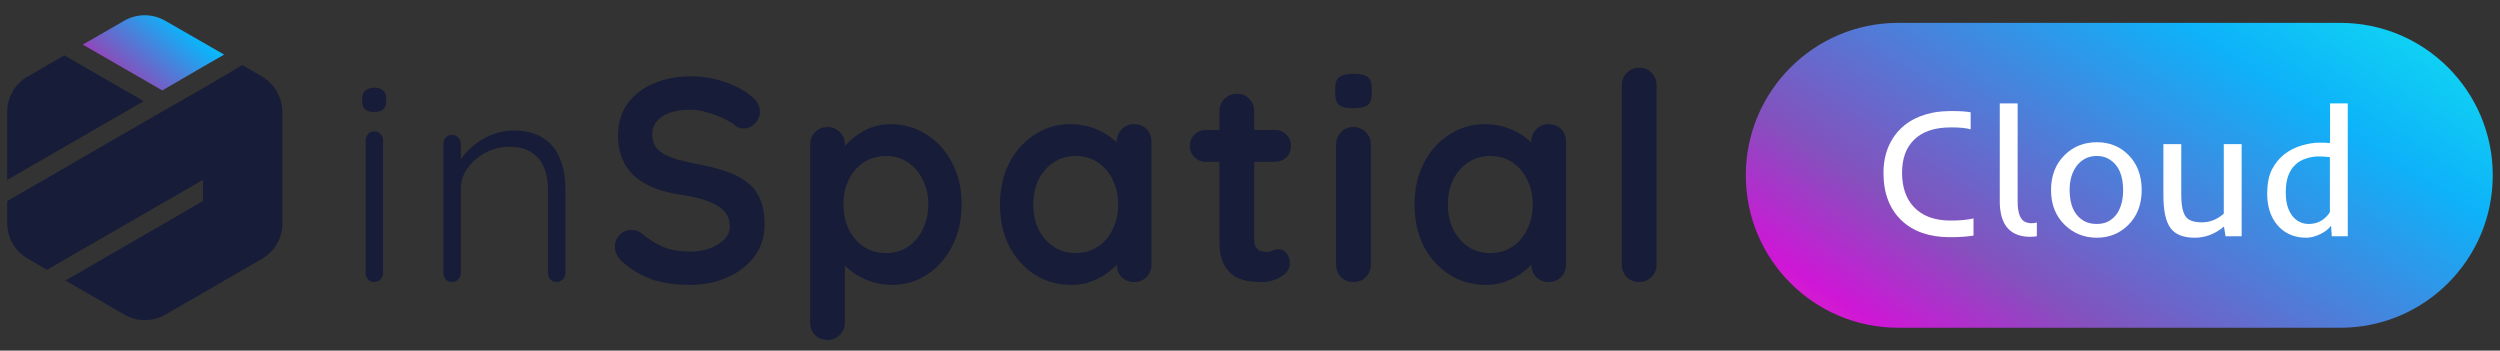 <svg width="164" height="23" viewBox="0 0 164 23" fill="none" xmlns="http://www.w3.org/2000/svg">
<rect x="0" y="0" width="164" height="23" fill="#333333" stroke="none"/>
<path d="M17.166 5.005L15.903 4.269L13.313 5.788L11.139 7.035L10.627 7.323L0.475 13.19V14.645C0.475 15.604 0.987 16.483 1.818 16.963L3.081 17.698L13.313 11.799V13.19L4.296 18.402L8.165 20.64C8.996 21.12 10.02 21.12 10.851 20.64L13.313 19.217L17.182 16.979C18.013 16.499 18.525 15.62 18.525 14.661V7.339C18.509 6.38 17.997 5.484 17.166 5.005Z" fill="#171C38"/>
<path d="M4.216 3.63L1.818 5.021C0.987 5.484 0.475 6.379 0.475 7.339V11.799L9.428 6.635L4.216 3.63Z" fill="#171C38"/>
<path d="M13.313 4.381L14.704 3.582L13.313 2.782L10.835 1.36C10.004 0.88 8.98 0.88 8.149 1.36L5.431 2.926L10.643 5.932L13.313 4.381Z" fill="url(#paint0_linear_15639_18599)"/>
<path d="M25.128 17.93C25.128 18.082 25.071 18.215 24.957 18.329C24.843 18.443 24.71 18.5 24.558 18.5C24.393 18.5 24.254 18.443 24.14 18.329C24.038 18.215 23.988 18.082 23.988 17.93V9.19C23.988 9.038 24.038 8.905 24.14 8.791C24.254 8.677 24.393 8.62 24.558 8.62C24.722 8.62 24.855 8.677 24.957 8.791C25.071 8.905 25.128 9.038 25.128 9.19V17.93ZM24.558 7.347C24.292 7.347 24.089 7.29 23.95 7.176C23.823 7.049 23.76 6.872 23.76 6.644V6.454C23.76 6.226 23.829 6.055 23.969 5.941C24.121 5.814 24.323 5.751 24.577 5.751C24.817 5.751 25.001 5.814 25.128 5.941C25.267 6.055 25.337 6.226 25.337 6.454V6.644C25.337 6.872 25.267 7.049 25.128 7.176C25.001 7.29 24.811 7.347 24.558 7.347ZM33.668 8.563C34.504 8.563 35.169 8.734 35.663 9.076C36.17 9.405 36.531 9.861 36.746 10.444C36.974 11.014 37.088 11.647 37.088 12.344V17.93C37.088 18.082 37.031 18.215 36.917 18.329C36.803 18.443 36.67 18.5 36.518 18.5C36.341 18.5 36.202 18.443 36.1 18.329C35.999 18.215 35.948 18.082 35.948 17.93V12.401C35.948 11.894 35.866 11.432 35.701 11.014C35.536 10.596 35.264 10.26 34.884 10.007C34.517 9.754 34.029 9.627 33.421 9.627C32.877 9.627 32.357 9.754 31.863 10.007C31.382 10.26 30.989 10.596 30.685 11.014C30.381 11.432 30.229 11.894 30.229 12.401V17.93C30.229 18.082 30.172 18.215 30.058 18.329C29.944 18.443 29.811 18.5 29.659 18.5C29.482 18.5 29.343 18.443 29.241 18.329C29.14 18.215 29.089 18.082 29.089 17.93V9.418C29.089 9.266 29.14 9.133 29.241 9.019C29.355 8.905 29.494 8.848 29.659 8.848C29.824 8.848 29.957 8.905 30.058 9.019C30.172 9.133 30.229 9.266 30.229 9.418V11.014L29.792 11.698C29.817 11.293 29.944 10.906 30.172 10.539C30.413 10.159 30.717 9.823 31.084 9.532C31.451 9.228 31.857 8.994 32.3 8.829C32.756 8.652 33.212 8.563 33.668 8.563ZM45.273 18.69C44.386 18.69 43.588 18.582 42.879 18.367C42.169 18.139 41.492 17.746 40.846 17.189C40.681 17.049 40.554 16.891 40.466 16.714C40.377 16.537 40.333 16.359 40.333 16.182C40.333 15.89 40.434 15.637 40.637 15.422C40.852 15.194 41.118 15.08 41.435 15.08C41.675 15.08 41.891 15.156 42.081 15.308C42.562 15.7 43.037 15.998 43.506 16.201C43.987 16.404 44.576 16.505 45.273 16.505C45.741 16.505 46.172 16.435 46.565 16.296C46.957 16.144 47.274 15.947 47.515 15.707C47.755 15.454 47.876 15.168 47.876 14.852C47.876 14.472 47.762 14.149 47.534 13.883C47.306 13.617 46.957 13.395 46.489 13.218C46.02 13.028 45.425 12.882 44.703 12.781C44.019 12.68 43.417 12.527 42.898 12.325C42.378 12.11 41.941 11.844 41.587 11.527C41.245 11.197 40.985 10.818 40.808 10.387C40.63 9.944 40.542 9.45 40.542 8.905C40.542 8.082 40.751 7.379 41.169 6.796C41.599 6.213 42.176 5.77 42.898 5.466C43.62 5.162 44.418 5.01 45.292 5.01C46.115 5.01 46.875 5.137 47.572 5.39C48.281 5.631 48.857 5.941 49.301 6.321C49.668 6.612 49.852 6.948 49.852 7.328C49.852 7.607 49.744 7.86 49.529 8.088C49.313 8.316 49.06 8.43 48.769 8.43C48.579 8.43 48.408 8.373 48.256 8.259C48.053 8.082 47.781 7.917 47.439 7.765C47.097 7.6 46.736 7.467 46.356 7.366C45.976 7.252 45.621 7.195 45.292 7.195C44.747 7.195 44.285 7.265 43.905 7.404C43.537 7.543 43.259 7.733 43.069 7.974C42.879 8.215 42.784 8.493 42.784 8.81C42.784 9.19 42.891 9.507 43.107 9.76C43.335 10.001 43.658 10.197 44.076 10.349C44.494 10.488 44.994 10.615 45.577 10.729C46.337 10.868 47.002 11.033 47.572 11.223C48.154 11.413 48.636 11.66 49.016 11.964C49.396 12.255 49.681 12.629 49.871 13.085C50.061 13.528 50.156 14.073 50.156 14.719C50.156 15.542 49.928 16.252 49.472 16.847C49.016 17.442 48.414 17.898 47.667 18.215C46.932 18.532 46.134 18.69 45.273 18.69ZM58.407 8.145C59.294 8.145 60.086 8.373 60.782 8.829C61.492 9.272 62.049 9.887 62.455 10.672C62.873 11.457 63.081 12.369 63.081 13.408C63.081 14.447 62.873 15.365 62.455 16.163C62.049 16.948 61.498 17.569 60.801 18.025C60.117 18.468 59.345 18.69 58.483 18.69C57.977 18.69 57.502 18.608 57.059 18.443C56.615 18.278 56.222 18.069 55.88 17.816C55.551 17.562 55.291 17.309 55.102 17.056C54.924 16.79 54.836 16.568 54.836 16.391L55.425 16.144V21.141C55.425 21.47 55.317 21.742 55.102 21.958C54.886 22.186 54.614 22.3 54.285 22.3C53.955 22.3 53.683 22.192 53.468 21.977C53.252 21.762 53.145 21.483 53.145 21.141V9.494C53.145 9.165 53.252 8.892 53.468 8.677C53.683 8.449 53.955 8.335 54.285 8.335C54.614 8.335 54.886 8.449 55.102 8.677C55.317 8.892 55.425 9.165 55.425 9.494V10.425L55.102 10.254C55.102 10.089 55.19 9.893 55.367 9.665C55.545 9.424 55.785 9.19 56.09 8.962C56.394 8.721 56.742 8.525 57.135 8.373C57.54 8.221 57.964 8.145 58.407 8.145ZM58.123 10.235C57.565 10.235 57.078 10.374 56.66 10.653C56.242 10.931 55.912 11.312 55.672 11.793C55.444 12.261 55.33 12.8 55.33 13.408C55.33 14.003 55.444 14.548 55.672 15.042C55.912 15.523 56.242 15.903 56.66 16.182C57.078 16.46 57.565 16.6 58.123 16.6C58.68 16.6 59.161 16.46 59.566 16.182C59.984 15.903 60.307 15.523 60.535 15.042C60.776 14.548 60.897 14.003 60.897 13.408C60.897 12.8 60.776 12.261 60.535 11.793C60.307 11.312 59.984 10.931 59.566 10.653C59.161 10.374 58.68 10.235 58.123 10.235ZM74.397 8.145C74.727 8.145 74.999 8.253 75.214 8.468C75.43 8.683 75.537 8.962 75.537 9.304V17.341C75.537 17.67 75.43 17.949 75.214 18.177C74.999 18.392 74.727 18.5 74.397 18.5C74.068 18.5 73.796 18.392 73.58 18.177C73.365 17.949 73.257 17.67 73.257 17.341V16.41L73.675 16.581C73.675 16.745 73.587 16.948 73.409 17.189C73.232 17.417 72.991 17.645 72.687 17.873C72.383 18.101 72.022 18.297 71.604 18.462C71.199 18.614 70.755 18.69 70.274 18.69C69.4 18.69 68.609 18.468 67.899 18.025C67.19 17.569 66.626 16.948 66.208 16.163C65.803 15.365 65.6 14.453 65.6 13.427C65.6 12.388 65.803 11.476 66.208 10.691C66.626 9.893 67.183 9.272 67.88 8.829C68.577 8.373 69.35 8.145 70.198 8.145C70.743 8.145 71.243 8.227 71.699 8.392C72.155 8.557 72.548 8.766 72.877 9.019C73.219 9.272 73.479 9.532 73.656 9.798C73.846 10.051 73.941 10.267 73.941 10.444L73.257 10.691V9.304C73.257 8.975 73.365 8.702 73.58 8.487C73.796 8.259 74.068 8.145 74.397 8.145ZM70.559 16.6C71.117 16.6 71.604 16.46 72.022 16.182C72.44 15.903 72.763 15.523 72.991 15.042C73.232 14.56 73.352 14.022 73.352 13.427C73.352 12.819 73.232 12.274 72.991 11.793C72.763 11.312 72.44 10.931 72.022 10.653C71.604 10.374 71.117 10.235 70.559 10.235C70.014 10.235 69.533 10.374 69.115 10.653C68.697 10.931 68.368 11.312 68.127 11.793C67.899 12.274 67.785 12.819 67.785 13.427C67.785 14.022 67.899 14.56 68.127 15.042C68.368 15.523 68.697 15.903 69.115 16.182C69.533 16.46 70.014 16.6 70.559 16.6ZM79.12 8.525H83.623C83.927 8.525 84.18 8.626 84.383 8.829C84.585 9.032 84.687 9.285 84.687 9.589C84.687 9.88 84.585 10.127 84.383 10.33C84.18 10.52 83.927 10.615 83.623 10.615H79.12C78.816 10.615 78.562 10.514 78.36 10.311C78.157 10.108 78.056 9.855 78.056 9.551C78.056 9.26 78.157 9.019 78.36 8.829C78.562 8.626 78.816 8.525 79.12 8.525ZM81.153 6.15C81.482 6.15 81.748 6.264 81.951 6.492C82.166 6.707 82.274 6.98 82.274 7.309V15.764C82.274 15.941 82.305 16.087 82.369 16.201C82.445 16.315 82.54 16.397 82.654 16.448C82.781 16.498 82.913 16.524 83.053 16.524C83.205 16.524 83.344 16.498 83.471 16.448C83.597 16.384 83.743 16.353 83.908 16.353C84.085 16.353 84.243 16.435 84.383 16.6C84.535 16.765 84.611 16.992 84.611 17.284C84.611 17.639 84.415 17.93 84.022 18.158C83.642 18.386 83.23 18.5 82.787 18.5C82.521 18.5 82.223 18.481 81.894 18.443C81.577 18.392 81.273 18.285 80.982 18.12C80.703 17.942 80.469 17.677 80.279 17.322C80.089 16.967 79.994 16.48 79.994 15.859V7.309C79.994 6.98 80.102 6.707 80.317 6.492C80.545 6.264 80.823 6.15 81.153 6.15ZM89.927 17.341C89.927 17.67 89.82 17.949 89.604 18.177C89.389 18.392 89.117 18.5 88.787 18.5C88.458 18.5 88.186 18.392 87.97 18.177C87.755 17.949 87.647 17.67 87.647 17.341V9.494C87.647 9.165 87.755 8.892 87.97 8.677C88.186 8.449 88.458 8.335 88.787 8.335C89.117 8.335 89.389 8.449 89.604 8.677C89.82 8.892 89.927 9.165 89.927 9.494V17.341ZM88.768 7.1C88.338 7.1 88.034 7.03 87.856 6.891C87.679 6.752 87.59 6.505 87.59 6.15V5.789C87.59 5.422 87.685 5.175 87.875 5.048C88.078 4.909 88.382 4.839 88.787 4.839C89.231 4.839 89.541 4.909 89.718 5.048C89.896 5.187 89.984 5.434 89.984 5.789V6.15C89.984 6.517 89.889 6.771 89.699 6.91C89.509 7.037 89.199 7.1 88.768 7.1ZM101.592 8.145C101.922 8.145 102.194 8.253 102.409 8.468C102.625 8.683 102.732 8.962 102.732 9.304V17.341C102.732 17.67 102.625 17.949 102.409 18.177C102.194 18.392 101.922 18.5 101.592 18.5C101.263 18.5 100.991 18.392 100.775 18.177C100.56 17.949 100.452 17.67 100.452 17.341V16.41L100.87 16.581C100.87 16.745 100.782 16.948 100.604 17.189C100.427 17.417 100.186 17.645 99.882 17.873C99.579 18.101 99.218 18.297 98.799 18.462C98.394 18.614 97.951 18.69 97.469 18.69C96.596 18.69 95.804 18.468 95.094 18.025C94.385 17.569 93.822 16.948 93.403 16.163C92.998 15.365 92.796 14.453 92.796 13.427C92.796 12.388 92.998 11.476 93.403 10.691C93.822 9.893 94.379 9.272 95.076 8.829C95.772 8.373 96.545 8.145 97.394 8.145C97.938 8.145 98.439 8.227 98.894 8.392C99.35 8.557 99.743 8.766 100.072 9.019C100.414 9.272 100.674 9.532 100.851 9.798C101.041 10.051 101.136 10.267 101.136 10.444L100.452 10.691V9.304C100.452 8.975 100.56 8.702 100.775 8.487C100.991 8.259 101.263 8.145 101.592 8.145ZM97.754 16.6C98.312 16.6 98.799 16.46 99.218 16.182C99.635 15.903 99.959 15.523 100.186 15.042C100.427 14.56 100.547 14.022 100.547 13.427C100.547 12.819 100.427 12.274 100.186 11.793C99.959 11.312 99.635 10.931 99.218 10.653C98.799 10.374 98.312 10.235 97.754 10.235C97.21 10.235 96.728 10.374 96.311 10.653C95.892 10.931 95.563 11.312 95.323 11.793C95.094 12.274 94.981 12.819 94.981 13.427C94.981 14.022 95.094 14.56 95.323 15.042C95.563 15.523 95.892 15.903 96.311 16.182C96.728 16.46 97.21 16.6 97.754 16.6ZM108.671 17.341C108.671 17.67 108.557 17.949 108.329 18.177C108.114 18.392 107.841 18.5 107.512 18.5C107.195 18.5 106.929 18.392 106.714 18.177C106.499 17.949 106.391 17.67 106.391 17.341V5.599C106.391 5.27 106.499 4.997 106.714 4.782C106.942 4.554 107.221 4.44 107.55 4.44C107.879 4.44 108.145 4.554 108.348 4.782C108.563 4.997 108.671 5.27 108.671 5.599V17.341Z" fill="#171C38"/>
<path d="M114.525 11.5C114.525 5.977 119.002 1.5 124.525 1.5H153.525C159.048 1.5 163.525 5.977 163.525 11.5V11.5C163.525 17.023 159.048 21.5 153.525 21.5H124.525C119.002 21.5 114.525 17.023 114.525 11.5V11.5Z" fill="url(#paint1_linear_15639_18599)"/>
<path d="M129.462 15.453C129.076 15.523 128.554 15.559 127.898 15.559C127.245 15.559 126.656 15.469 126.128 15.289C125.605 15.109 125.154 14.844 124.775 14.492C123.962 13.738 123.556 12.687 123.556 11.34C123.556 10.461 123.765 9.699 124.183 9.055C124.749 8.183 125.618 7.629 126.79 7.391C127.15 7.32 127.577 7.285 128.074 7.285C128.574 7.285 128.974 7.312 129.275 7.367V8.486C129.001 8.4 128.577 8.357 128.003 8.357C127.433 8.357 126.949 8.428 126.55 8.568C126.152 8.709 125.822 8.91 125.56 9.172C125.036 9.683 124.775 10.406 124.775 11.34C124.775 12.281 125.033 13.027 125.548 13.578C126.107 14.172 126.909 14.469 127.956 14.469C128.57 14.469 129.072 14.422 129.462 14.328V15.453ZM131.185 6.781H132.357V13.209C132.357 13.982 132.533 14.437 132.884 14.574C133.001 14.621 133.126 14.644 133.259 14.644C133.392 14.644 133.511 14.629 133.617 14.598V15.5L133.4 15.523C133.329 15.531 133.261 15.535 133.195 15.535C132.445 15.535 131.904 15.289 131.572 14.797C131.314 14.41 131.185 13.883 131.185 13.215V6.781ZM134.548 12.465C134.548 11.515 134.851 10.746 135.456 10.156C136.023 9.605 136.724 9.33 137.56 9.33C138.38 9.33 139.066 9.605 139.617 10.156C140.202 10.742 140.495 11.512 140.495 12.465C140.495 13.414 140.201 14.18 139.611 14.762C139.052 15.316 138.367 15.594 137.554 15.594C136.73 15.594 136.031 15.316 135.456 14.762C134.851 14.18 134.548 13.414 134.548 12.465ZM135.767 12.465C135.767 13.465 136.087 14.144 136.728 14.504C136.954 14.629 137.226 14.691 137.542 14.691C137.859 14.691 138.126 14.629 138.345 14.504C138.564 14.375 138.743 14.207 138.884 14C139.146 13.601 139.277 13.09 139.277 12.465C139.277 11.473 138.962 10.793 138.333 10.426C138.115 10.297 137.853 10.232 137.548 10.232C137.243 10.232 136.978 10.297 136.751 10.426C136.529 10.551 136.345 10.717 136.201 10.924C135.911 11.33 135.767 11.844 135.767 12.465ZM145.88 14.018V9.453H147.052V15.5H145.997L145.892 14.861C145.314 15.35 144.675 15.594 143.976 15.594C143.234 15.594 142.708 15.389 142.4 14.978C142.079 14.56 141.919 13.84 141.919 12.816V9.453H143.091V12.758C143.091 13.48 143.195 13.973 143.402 14.234C143.585 14.469 143.935 14.586 144.451 14.586C144.97 14.586 145.447 14.396 145.88 14.018ZM149.859 10.115C150.199 9.853 150.579 9.662 151.001 9.541C151.427 9.42 151.798 9.359 152.115 9.359C152.431 9.359 152.675 9.367 152.847 9.383V6.781H154.013V15.5H152.964L152.917 14.803C152.679 15.119 152.318 15.353 151.833 15.506C151.646 15.564 151.454 15.594 151.259 15.594C151.068 15.594 150.878 15.574 150.691 15.535C150.503 15.496 150.316 15.431 150.128 15.342C149.945 15.248 149.769 15.127 149.601 14.978C149.433 14.826 149.283 14.64 149.15 14.422C148.868 13.941 148.728 13.373 148.728 12.717C148.728 12.06 148.831 11.529 149.038 11.123C149.249 10.713 149.523 10.377 149.859 10.115ZM150.568 10.812C150.368 11 150.214 11.242 150.105 11.539C149.999 11.832 149.947 12.189 149.947 12.611C149.947 13.029 149.997 13.375 150.099 13.648C150.201 13.918 150.327 14.129 150.48 14.281C150.749 14.555 151.074 14.691 151.452 14.691C151.941 14.691 152.345 14.512 152.665 14.152C152.747 14.062 152.806 13.982 152.841 13.912V10.309L152.724 10.297C152.544 10.273 152.329 10.262 152.079 10.262C151.833 10.262 151.57 10.306 151.288 10.396C151.007 10.482 150.767 10.621 150.568 10.812Z" fill="white"/>
<defs>
<linearGradient id="paint0_linear_15639_18599" x1="16.867" y1="1" x2="9.191" y2="10.184" gradientUnits="userSpaceOnUse">
<stop stop-color="#11FAEC"/>
<stop offset="0.323" stop-color="#0EB2F9"/>
<stop offset="0.698" stop-color="#8451BD"/>
<stop offset="0.837" stop-color="#CE17D6"/>
<stop offset="1" stop-color="#FE36AE"/>
</linearGradient>
<linearGradient id="paint1_linear_15639_18599" x1="174.958" y1="1.5" x2="146.211" y2="46.322" gradientUnits="userSpaceOnUse">
<stop stop-color="#11FAEC"/>
<stop offset="0.323" stop-color="#0EB2F9"/>
<stop offset="0.698" stop-color="#8451BD"/>
<stop offset="0.837" stop-color="#CE17D6"/>
<stop offset="1" stop-color="#FE36AE"/>
</linearGradient>
</defs>
</svg>
